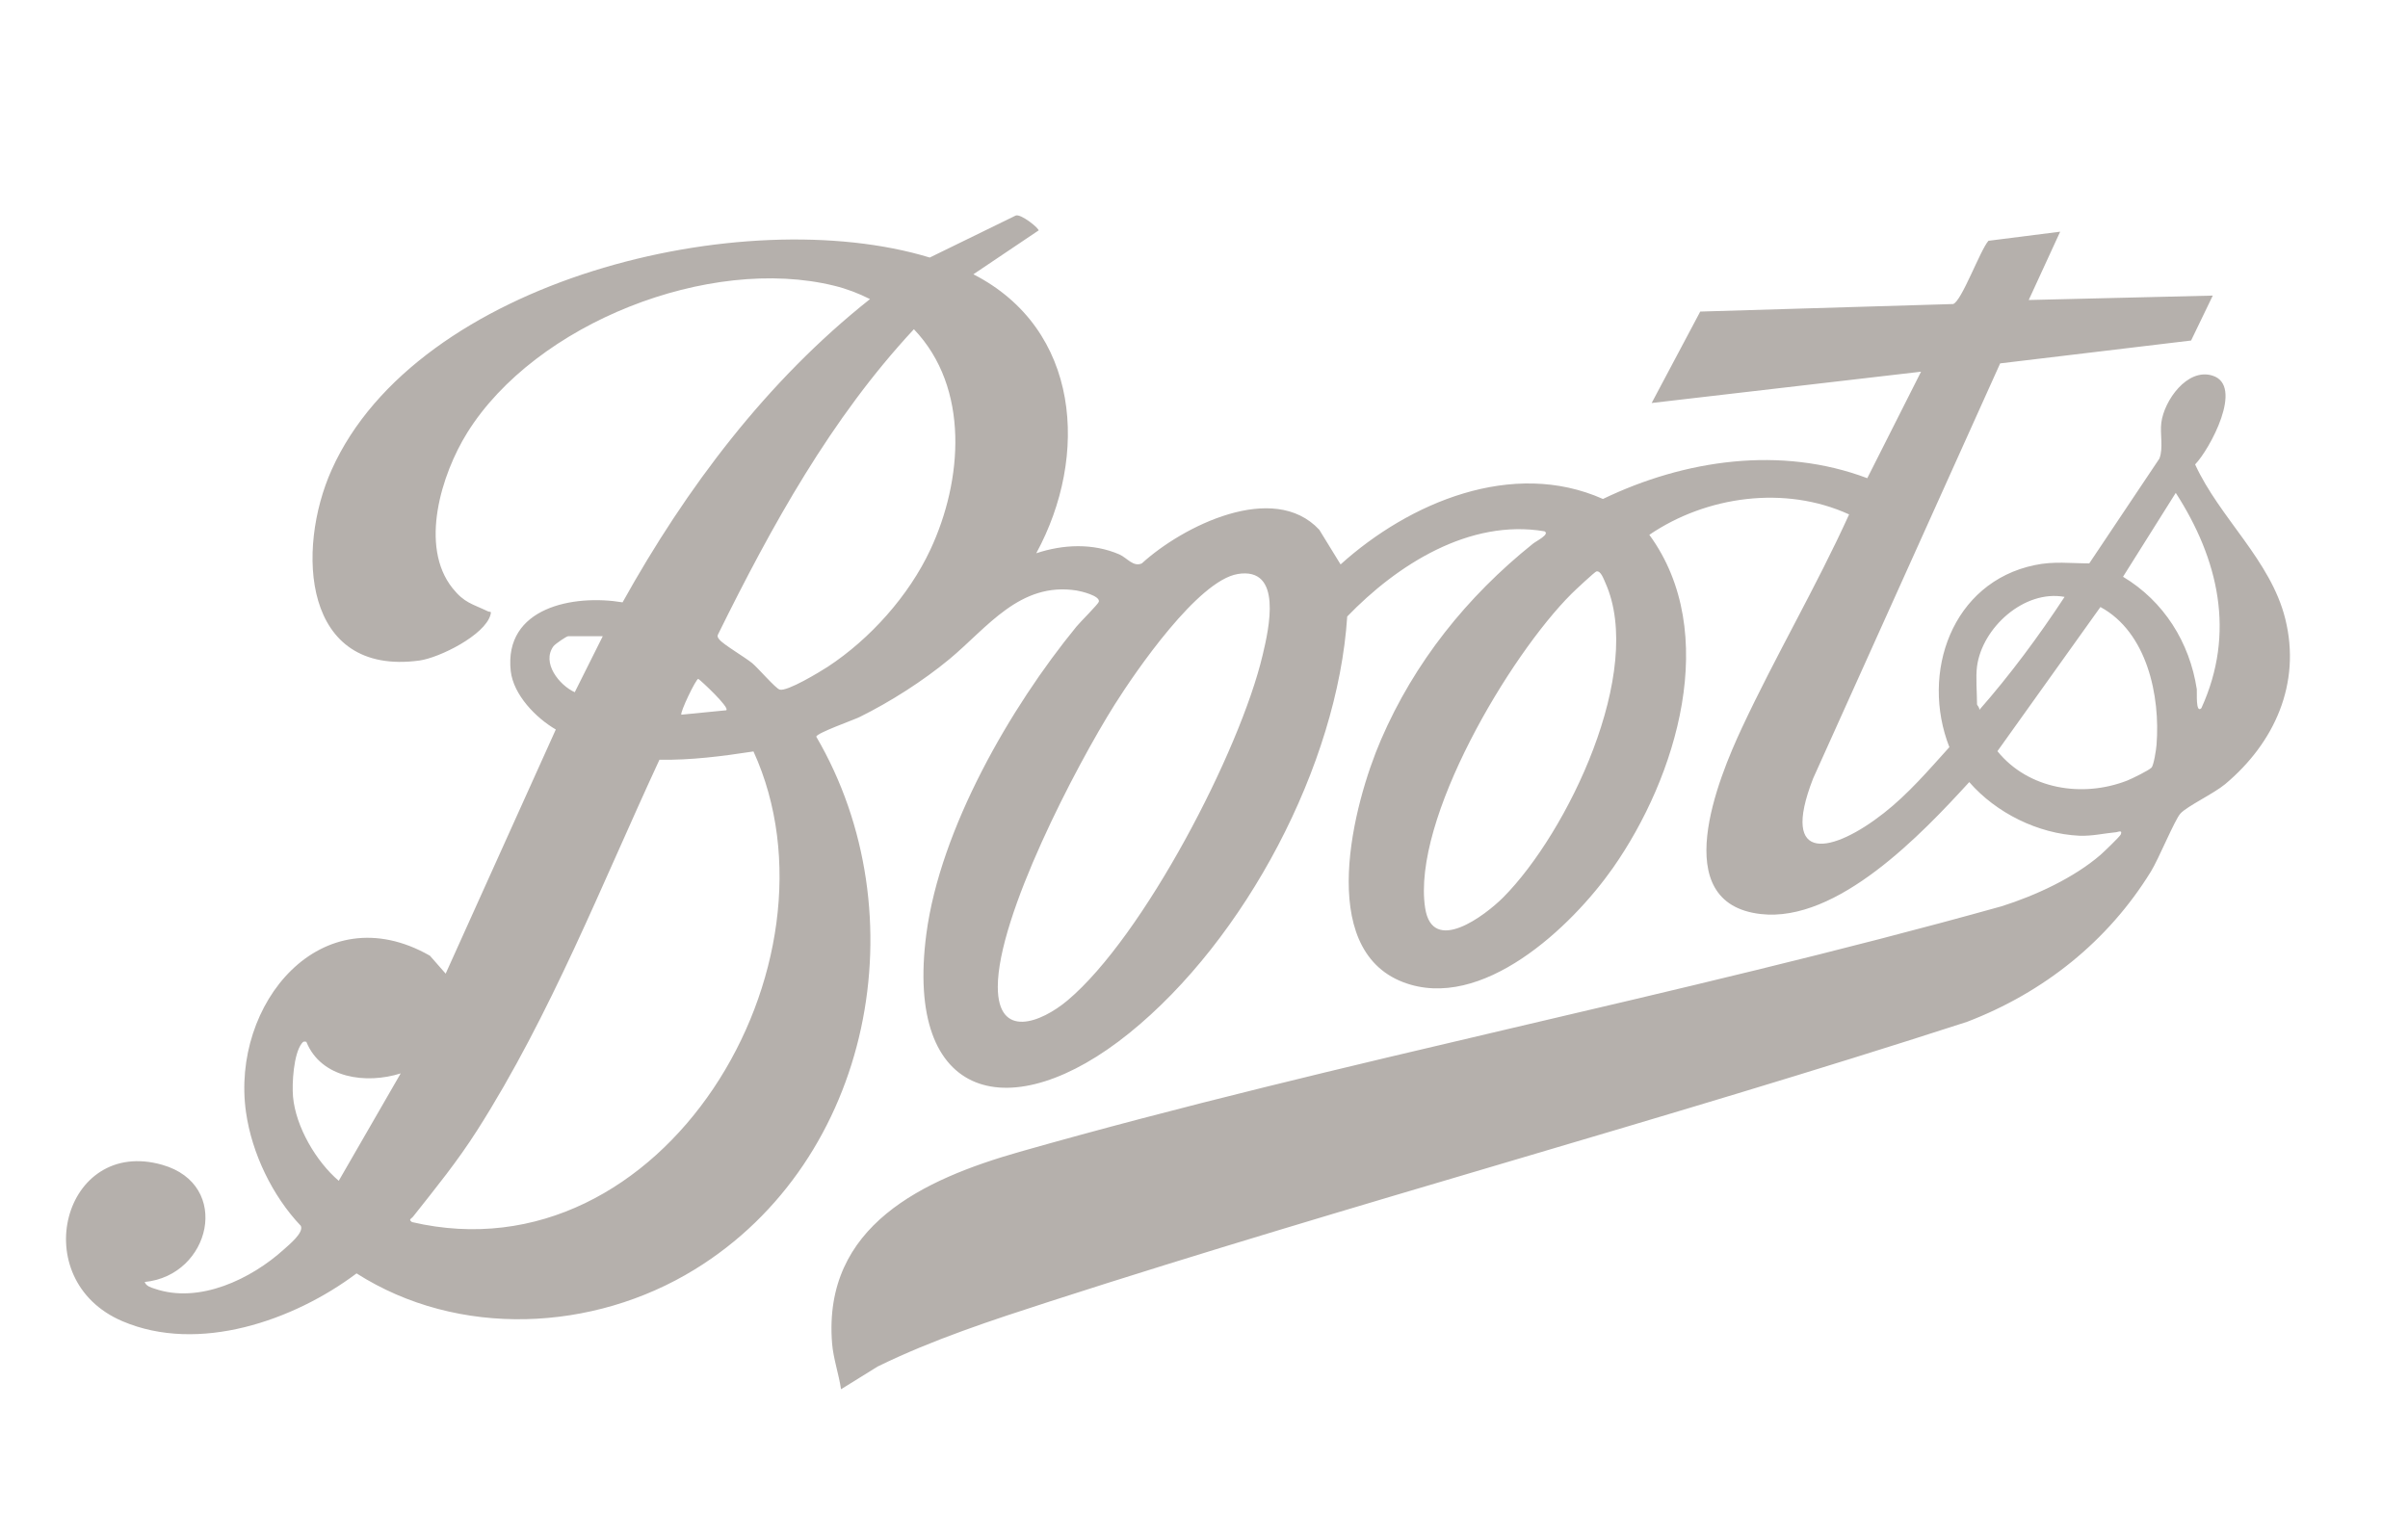 <?xml version="1.0" encoding="UTF-8"?>
<svg id="Layer_1" xmlns="http://www.w3.org/2000/svg" version="1.1" viewBox="0 0 185.39 118.49">
  <!-- Generator: Adobe Illustrator 29.7.1, SVG Export Plug-In . SVG Version: 2.1.1 Build 8)  -->
  <path d="M79.95,17.75l-5.01,3.37c8.24,4.22,8.92,13.98,4.84,21.48,2.07-.69,4.37-.79,6.4.09.59.26,1.07.99,1.73.69,3.12-2.85,10.13-6.38,13.66-2.59l1.64,2.67c5.28-4.76,13.23-8.14,20.2-5.04,6.29-3.03,13.7-4.11,20.35-1.6l4.14-8.2-20.74,2.41,3.74-7.04,19.47-.58c.65-.2,2.09-4.17,2.72-4.87l5.52-.7-2.42,5.26,14.17-.34-1.67,3.46-14.7,1.76-14.4,31.96c-2.62,6.72,1.56,5.72,5.44,2.67,1.88-1.47,3.46-3.32,5.05-5.08-2.24-5.71.19-12.7,6.58-14.02,1.47-.31,2.76-.13,4.19-.13l5.4-8.07c.32-.84.03-1.9.15-2.78.22-1.69,1.99-4.21,3.93-3.61,2.47.76-.22,5.7-1.33,6.84,1.89,4.13,5.82,7.38,6.94,11.89,1.24,4.98-.83,9.55-4.63,12.73-.86.72-2.92,1.69-3.44,2.26-.44.48-1.67,3.49-2.27,4.46-3.31,5.38-8.26,9.32-14.16,11.58-23.39,7.58-47.18,13.96-70.58,21.52-4.51,1.46-9.04,2.94-13.29,5.02l-2.82,1.75c-.17-1.16-.6-2.38-.69-3.54-.72-9.05,7.04-12.63,14.44-14.74,24.84-7.07,50.69-11.95,75.61-18.91,2.59-.82,5.55-2.18,7.61-3.96.23-.2,1.49-1.41,1.55-1.56.17-.39-.22-.19-.35-.18-.96.09-1.86.31-2.84.27-3.17-.15-6.4-1.75-8.47-4.13-3.64,3.98-10.14,10.84-16.06,10.16-7.23-.83-3.26-10.45-1.44-14.34,2.59-5.54,5.72-10.86,8.25-16.43-4.93-2.26-10.99-1.42-15.38,1.57,5.51,7.54,2.1,18.66-2.81,25.66-3.18,4.53-10.1,11.11-16.16,8.78-6.71-2.59-3.82-13.73-1.69-18.66,2.58-5.98,6.62-11.02,11.68-15.08.28-.23,1.35-.74.91-.97-5.78-.98-11.35,2.58-15.19,6.56-.74,11.44-7.87,24.89-16.78,32.08-9.03,7.3-17.33,5.32-15.62-7.65,1.07-8.08,6.45-17.42,11.56-23.66.26-.32,1.67-1.72,1.72-1.91.1-.46-1.39-.81-1.71-.86-4.37-.69-6.88,2.86-9.78,5.27-2.04,1.69-4.56,3.3-6.93,4.47-.52.25-3.27,1.22-3.34,1.51,7.97,13.62,4.34,32.62-9.36,41.03-7.81,4.8-18.19,5.3-26.03.3-4.83,3.63-12.16,6.19-18.03,3.68-7.47-3.19-4.54-14.21,3.07-12.04,5.38,1.53,3.73,8.53-1.35,9.02.1.32.49.43.77.52,3.43,1.18,7.42-.74,9.95-3.03.42-.38,1.54-1.29,1.3-1.81-2.19-2.3-3.77-5.59-4.22-8.74-1.19-8.33,5.79-16.84,14.16-12.06l1.21,1.38,8.48-18.8c-1.53-.89-3.26-2.66-3.47-4.5-.54-4.91,4.84-5.92,8.61-5.29,4.91-8.82,11.1-17.05,19.05-23.35-.87-.44-1.81-.8-2.76-1.03-9.61-2.36-22.99,2.88-28.25,11.32-1.98,3.18-3.71,8.74-1.13,11.97.91,1.14,1.51,1.2,2.72,1.78.17.08.29-.05.2.27-.43,1.57-3.94,3.31-5.47,3.52-9.02,1.22-9.5-8.56-6.76-14.68,6.56-14.65,31.7-20.72,46.05-16.35l6.61-3.23c.38-.18,1.88,1.02,1.77,1.17ZM70.36,25.35c-6.38,6.85-10.94,15.12-15.06,23.46-.11.2-.03.29.09.44.29.37,1.97,1.36,2.52,1.81.44.36,1.8,1.95,2.12,2.04.58.16,3.08-1.36,3.7-1.76,3.26-2.14,6.25-5.48,7.9-9.02,2.48-5.3,3.05-12.45-1.27-16.97ZM169.49,54.51c2.63-5.77,1.32-11.44-1.98-16.56l-4.06,6.46c3.14,1.88,5.13,5.05,5.68,8.66.03.19-.11,1.93.36,1.45ZM122.92,43.99c-.13.03-1.68,1.48-1.92,1.72-4.76,4.74-12.31,17.4-11.28,24.2.56,3.66,4.61.59,6.01-.81,4.94-4.97,10.94-17.4,7.86-24.24-.11-.23-.34-.94-.68-.86ZM95.29,44.2c-3.05.5-7.83,7.45-9.47,10.05-2.99,4.75-9.01,16.3-9,21.74,0,4.05,3.32,2.76,5.37,1.04,5.84-4.91,13.27-19.17,15.02-26.59.48-2.01,1.58-6.82-1.93-6.24ZM152.21,51.31c-.11.82,0,2.05,0,2.93,0,.06.23.26.17.43,2.38-2.71,4.58-5.68,6.57-8.71-3.1-.57-6.34,2.36-6.74,5.35ZM165.64,59.12c.19-.24.36-1.4.39-1.77.3-3.77-.73-8.67-4.32-10.61l-7.93,11.1c2.38,2.94,6.54,3.61,10,2.26.33-.13,1.7-.8,1.85-.99ZM46.42,48.99h-2.68c-.13,0-.99.59-1.13.77-.93,1.28.45,3,1.64,3.54l2.16-4.32ZM55.92,54.68c.26-.21-1.92-2.25-2.16-2.41-.18,0-1.44,2.63-1.3,2.76l3.46-.34ZM50.77,58.5c-4.42,9.53-8.37,19.65-14.03,28.53-1.55,2.43-3.16,4.4-4.93,6.64-.15.19-.39.21-.09.43,19.35,4.51,33.76-19.86,26.29-36.24-2.4.37-4.81.68-7.24.64ZM23.6,80.22c-.21-.03-.22-.06-.36.11-.64.81-.77,3.11-.68,4.12.21,2.32,1.79,5,3.52,6.47l4.77-8.27c-2.65.84-6.11.39-7.26-2.42Z" fill="#b5b0ac"/>
</svg>